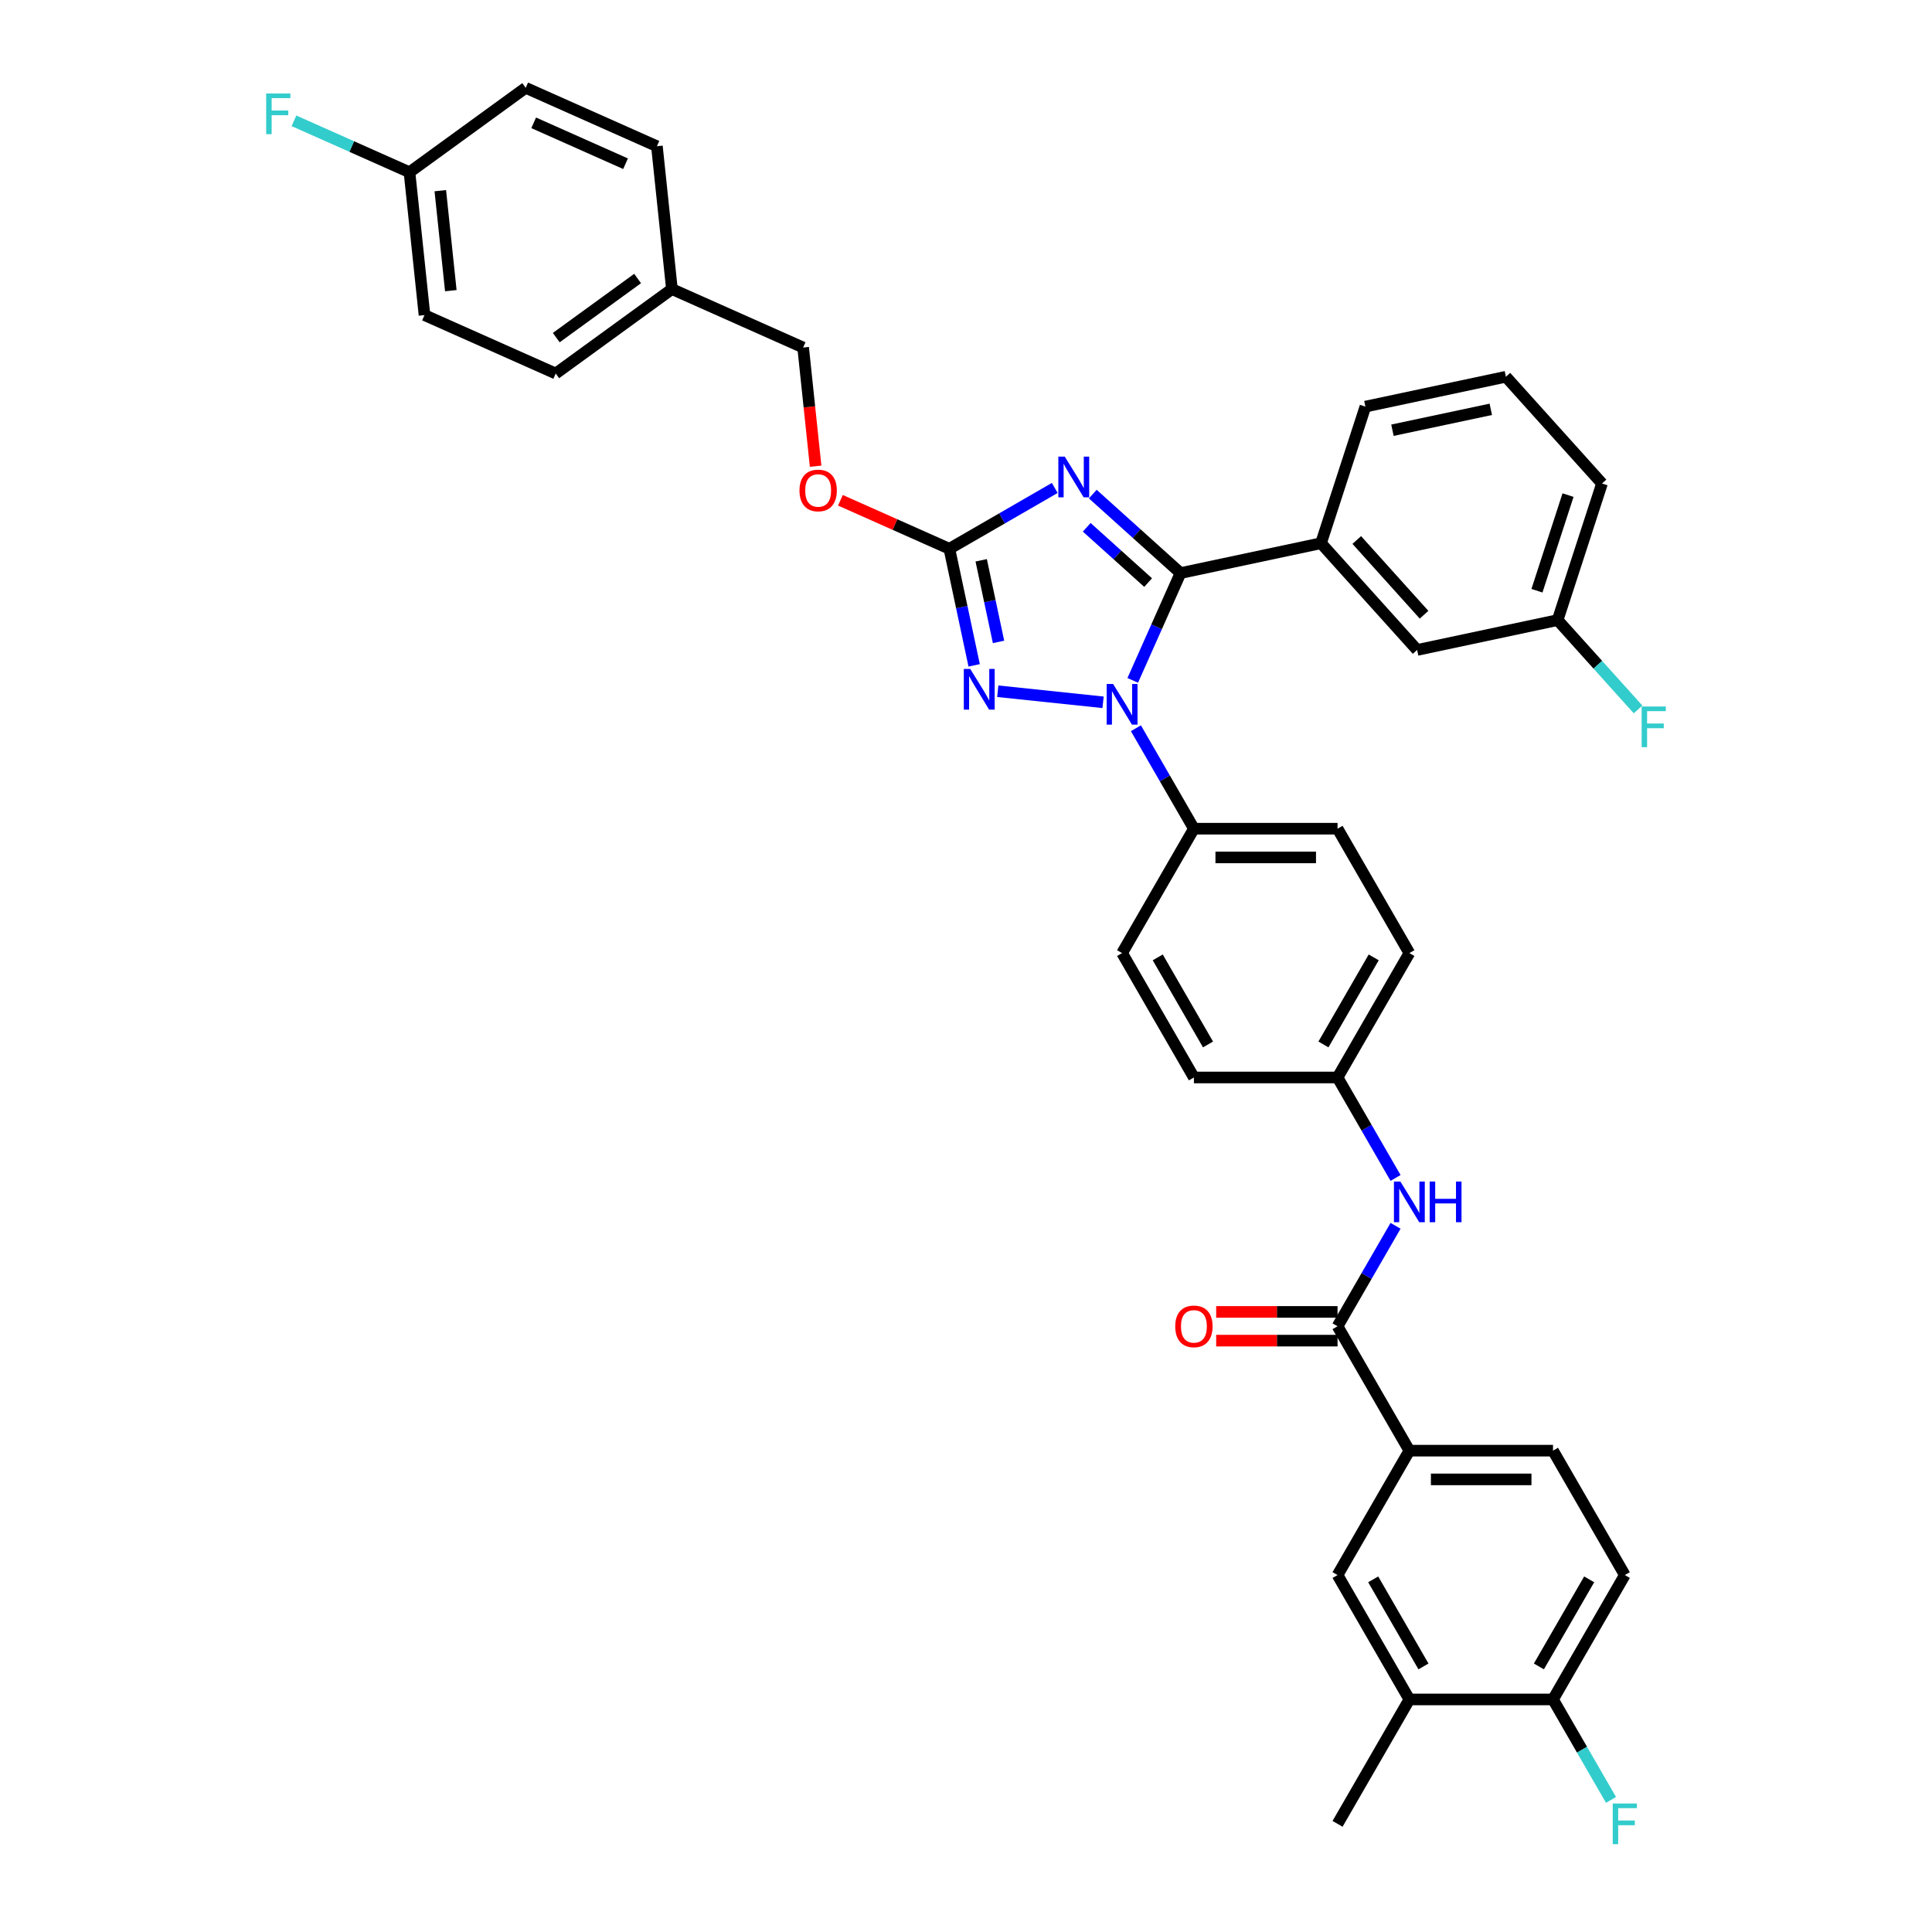 <?xml version='1.0' encoding='iso-8859-1'?>
<svg version='1.1' baseProfile='full'
              xmlns='http://www.w3.org/2000/svg'
                      xmlns:rdkit='http://www.rdkit.org/xml'
                      xmlns:xlink='http://www.w3.org/1999/xlink'
                  xml:space='preserve'
width='1000px' height='1000px' viewBox='0 0 1000 1000'>
<!-- END OF HEADER -->
<rect style='opacity:1.0;fill:#FFFFFF;stroke:none' width='1000' height='1000' x='0' y='0'> </rect>
<path class='bond-0' d='M 729.485,750.86 L 692.312,815.246' style='fill:none;fill-rule:evenodd;stroke:#000000;stroke-width:6px;stroke-linecap:butt;stroke-linejoin:miter;stroke-opacity:1' />
<path class='bond-1' d='M 729.485,750.86 L 803.832,750.86' style='fill:none;fill-rule:evenodd;stroke:#000000;stroke-width:6px;stroke-linecap:butt;stroke-linejoin:miter;stroke-opacity:1' />
<path class='bond-1' d='M 740.637,765.729 L 792.68,765.729' style='fill:none;fill-rule:evenodd;stroke:#000000;stroke-width:6px;stroke-linecap:butt;stroke-linejoin:miter;stroke-opacity:1' />
<path class='bond-2' d='M 729.485,750.86 L 692.312,686.474' style='fill:none;fill-rule:evenodd;stroke:#000000;stroke-width:6px;stroke-linecap:butt;stroke-linejoin:miter;stroke-opacity:1' />
<path class='bond-3' d='M 722.334,634.474 L 707.323,660.474' style='fill:none;fill-rule:evenodd;stroke:#0000FF;stroke-width:6px;stroke-linecap:butt;stroke-linejoin:miter;stroke-opacity:1' />
<path class='bond-3' d='M 707.323,660.474 L 692.312,686.474' style='fill:none;fill-rule:evenodd;stroke:#000000;stroke-width:6px;stroke-linecap:butt;stroke-linejoin:miter;stroke-opacity:1' />
<path class='bond-4' d='M 722.334,609.702 L 707.323,583.702' style='fill:none;fill-rule:evenodd;stroke:#0000FF;stroke-width:6px;stroke-linecap:butt;stroke-linejoin:miter;stroke-opacity:1' />
<path class='bond-4' d='M 707.323,583.702 L 692.312,557.702' style='fill:none;fill-rule:evenodd;stroke:#000000;stroke-width:6px;stroke-linecap:butt;stroke-linejoin:miter;stroke-opacity:1' />
<path class='bond-5' d='M 692.312,679.04 L 660.901,679.04' style='fill:none;fill-rule:evenodd;stroke:#000000;stroke-width:6px;stroke-linecap:butt;stroke-linejoin:miter;stroke-opacity:1' />
<path class='bond-5' d='M 660.901,679.04 L 629.489,679.04' style='fill:none;fill-rule:evenodd;stroke:#FF0000;stroke-width:6px;stroke-linecap:butt;stroke-linejoin:miter;stroke-opacity:1' />
<path class='bond-5' d='M 692.312,693.909 L 660.901,693.909' style='fill:none;fill-rule:evenodd;stroke:#000000;stroke-width:6px;stroke-linecap:butt;stroke-linejoin:miter;stroke-opacity:1' />
<path class='bond-5' d='M 660.901,693.909 L 629.489,693.909' style='fill:none;fill-rule:evenodd;stroke:#FF0000;stroke-width:6px;stroke-linecap:butt;stroke-linejoin:miter;stroke-opacity:1' />
<path class='bond-6' d='M 841.005,815.246 L 803.832,879.632' style='fill:none;fill-rule:evenodd;stroke:#000000;stroke-width:6px;stroke-linecap:butt;stroke-linejoin:miter;stroke-opacity:1' />
<path class='bond-6' d='M 822.552,817.469 L 796.53,862.54' style='fill:none;fill-rule:evenodd;stroke:#000000;stroke-width:6px;stroke-linecap:butt;stroke-linejoin:miter;stroke-opacity:1' />
<path class='bond-7' d='M 841.005,815.246 L 803.832,750.86' style='fill:none;fill-rule:evenodd;stroke:#000000;stroke-width:6px;stroke-linecap:butt;stroke-linejoin:miter;stroke-opacity:1' />
<path class='bond-8' d='M 570.949,363.51 L 516.449,357.782' style='fill:none;fill-rule:evenodd;stroke:#0000FF;stroke-width:6px;stroke-linecap:butt;stroke-linejoin:miter;stroke-opacity:1' />
<path class='bond-9' d='M 586.307,352.158 L 598.669,324.392' style='fill:none;fill-rule:evenodd;stroke:#0000FF;stroke-width:6px;stroke-linecap:butt;stroke-linejoin:miter;stroke-opacity:1' />
<path class='bond-9' d='M 598.669,324.392 L 611.032,296.626' style='fill:none;fill-rule:evenodd;stroke:#000000;stroke-width:6px;stroke-linecap:butt;stroke-linejoin:miter;stroke-opacity:1' />
<path class='bond-10' d='M 587.943,376.931 L 602.954,402.93' style='fill:none;fill-rule:evenodd;stroke:#0000FF;stroke-width:6px;stroke-linecap:butt;stroke-linejoin:miter;stroke-opacity:1' />
<path class='bond-10' d='M 602.954,402.93 L 617.965,428.93' style='fill:none;fill-rule:evenodd;stroke:#000000;stroke-width:6px;stroke-linecap:butt;stroke-linejoin:miter;stroke-opacity:1' />
<path class='bond-11' d='M 504.22,344.387 L 497.808,314.219' style='fill:none;fill-rule:evenodd;stroke:#0000FF;stroke-width:6px;stroke-linecap:butt;stroke-linejoin:miter;stroke-opacity:1' />
<path class='bond-11' d='M 497.808,314.219 L 491.395,284.051' style='fill:none;fill-rule:evenodd;stroke:#000000;stroke-width:6px;stroke-linecap:butt;stroke-linejoin:miter;stroke-opacity:1' />
<path class='bond-11' d='M 516.841,332.245 L 512.352,311.128' style='fill:none;fill-rule:evenodd;stroke:#0000FF;stroke-width:6px;stroke-linecap:butt;stroke-linejoin:miter;stroke-opacity:1' />
<path class='bond-11' d='M 512.352,311.128 L 507.864,290.01' style='fill:none;fill-rule:evenodd;stroke:#000000;stroke-width:6px;stroke-linecap:butt;stroke-linejoin:miter;stroke-opacity:1' />
<path class='bond-12' d='M 491.395,284.051 L 518.667,268.306' style='fill:none;fill-rule:evenodd;stroke:#000000;stroke-width:6px;stroke-linecap:butt;stroke-linejoin:miter;stroke-opacity:1' />
<path class='bond-12' d='M 518.667,268.306 L 545.938,252.561' style='fill:none;fill-rule:evenodd;stroke:#0000FF;stroke-width:6px;stroke-linecap:butt;stroke-linejoin:miter;stroke-opacity:1' />
<path class='bond-13' d='M 491.395,284.051 L 463.198,271.497' style='fill:none;fill-rule:evenodd;stroke:#000000;stroke-width:6px;stroke-linecap:butt;stroke-linejoin:miter;stroke-opacity:1' />
<path class='bond-13' d='M 463.198,271.497 L 435,258.943' style='fill:none;fill-rule:evenodd;stroke:#FF0000;stroke-width:6px;stroke-linecap:butt;stroke-linejoin:miter;stroke-opacity:1' />
<path class='bond-14' d='M 565.625,255.741 L 588.328,276.183' style='fill:none;fill-rule:evenodd;stroke:#0000FF;stroke-width:6px;stroke-linecap:butt;stroke-linejoin:miter;stroke-opacity:1' />
<path class='bond-14' d='M 588.328,276.183 L 611.032,296.626' style='fill:none;fill-rule:evenodd;stroke:#000000;stroke-width:6px;stroke-linecap:butt;stroke-linejoin:miter;stroke-opacity:1' />
<path class='bond-14' d='M 562.486,272.924 L 578.379,287.233' style='fill:none;fill-rule:evenodd;stroke:#0000FF;stroke-width:6px;stroke-linecap:butt;stroke-linejoin:miter;stroke-opacity:1' />
<path class='bond-14' d='M 578.379,287.233 L 594.271,301.543' style='fill:none;fill-rule:evenodd;stroke:#000000;stroke-width:6px;stroke-linecap:butt;stroke-linejoin:miter;stroke-opacity:1' />
<path class='bond-15' d='M 611.032,296.626 L 683.753,281.168' style='fill:none;fill-rule:evenodd;stroke:#000000;stroke-width:6px;stroke-linecap:butt;stroke-linejoin:miter;stroke-opacity:1' />
<path class='bond-16' d='M 422.162,241.307 L 418.934,210.59' style='fill:none;fill-rule:evenodd;stroke:#FF0000;stroke-width:6px;stroke-linecap:butt;stroke-linejoin:miter;stroke-opacity:1' />
<path class='bond-16' d='M 418.934,210.59 L 415.705,179.873' style='fill:none;fill-rule:evenodd;stroke:#000000;stroke-width:6px;stroke-linecap:butt;stroke-linejoin:miter;stroke-opacity:1' />
<path class='bond-17' d='M 692.312,557.702 L 729.485,493.316' style='fill:none;fill-rule:evenodd;stroke:#000000;stroke-width:6px;stroke-linecap:butt;stroke-linejoin:miter;stroke-opacity:1' />
<path class='bond-17' d='M 685.011,540.61 L 711.032,495.54' style='fill:none;fill-rule:evenodd;stroke:#000000;stroke-width:6px;stroke-linecap:butt;stroke-linejoin:miter;stroke-opacity:1' />
<path class='bond-18' d='M 692.312,557.702 L 617.965,557.702' style='fill:none;fill-rule:evenodd;stroke:#000000;stroke-width:6px;stroke-linecap:butt;stroke-linejoin:miter;stroke-opacity:1' />
<path class='bond-19' d='M 219.72,163.094 L 211.949,89.154' style='fill:none;fill-rule:evenodd;stroke:#000000;stroke-width:6px;stroke-linecap:butt;stroke-linejoin:miter;stroke-opacity:1' />
<path class='bond-19' d='M 233.342,150.448 L 227.902,98.691' style='fill:none;fill-rule:evenodd;stroke:#000000;stroke-width:6px;stroke-linecap:butt;stroke-linejoin:miter;stroke-opacity:1' />
<path class='bond-20' d='M 219.72,163.094 L 287.639,193.333' style='fill:none;fill-rule:evenodd;stroke:#000000;stroke-width:6px;stroke-linecap:butt;stroke-linejoin:miter;stroke-opacity:1' />
<path class='bond-21' d='M 211.949,89.154 L 272.096,45.455' style='fill:none;fill-rule:evenodd;stroke:#000000;stroke-width:6px;stroke-linecap:butt;stroke-linejoin:miter;stroke-opacity:1' />
<path class='bond-22' d='M 211.949,89.154 L 182.048,75.842' style='fill:none;fill-rule:evenodd;stroke:#000000;stroke-width:6px;stroke-linecap:butt;stroke-linejoin:miter;stroke-opacity:1' />
<path class='bond-22' d='M 182.048,75.842 L 152.148,62.529' style='fill:none;fill-rule:evenodd;stroke:#33CCCC;stroke-width:6px;stroke-linecap:butt;stroke-linejoin:miter;stroke-opacity:1' />
<path class='bond-23' d='M 683.753,281.168 L 733.501,336.418' style='fill:none;fill-rule:evenodd;stroke:#000000;stroke-width:6px;stroke-linecap:butt;stroke-linejoin:miter;stroke-opacity:1' />
<path class='bond-23' d='M 702.266,279.506 L 737.089,318.181' style='fill:none;fill-rule:evenodd;stroke:#000000;stroke-width:6px;stroke-linecap:butt;stroke-linejoin:miter;stroke-opacity:1' />
<path class='bond-24' d='M 683.753,281.168 L 706.728,210.46' style='fill:none;fill-rule:evenodd;stroke:#000000;stroke-width:6px;stroke-linecap:butt;stroke-linejoin:miter;stroke-opacity:1' />
<path class='bond-25' d='M 733.501,336.418 L 806.223,320.961' style='fill:none;fill-rule:evenodd;stroke:#000000;stroke-width:6px;stroke-linecap:butt;stroke-linejoin:miter;stroke-opacity:1' />
<path class='bond-26' d='M 806.223,320.961 L 827.037,344.078' style='fill:none;fill-rule:evenodd;stroke:#000000;stroke-width:6px;stroke-linecap:butt;stroke-linejoin:miter;stroke-opacity:1' />
<path class='bond-26' d='M 827.037,344.078 L 847.852,367.194' style='fill:none;fill-rule:evenodd;stroke:#33CCCC;stroke-width:6px;stroke-linecap:butt;stroke-linejoin:miter;stroke-opacity:1' />
<path class='bond-27' d='M 806.223,320.961 L 829.197,250.253' style='fill:none;fill-rule:evenodd;stroke:#000000;stroke-width:6px;stroke-linecap:butt;stroke-linejoin:miter;stroke-opacity:1' />
<path class='bond-27' d='M 795.527,305.76 L 811.609,256.264' style='fill:none;fill-rule:evenodd;stroke:#000000;stroke-width:6px;stroke-linecap:butt;stroke-linejoin:miter;stroke-opacity:1' />
<path class='bond-28' d='M 706.728,210.46 L 779.45,195.003' style='fill:none;fill-rule:evenodd;stroke:#000000;stroke-width:6px;stroke-linecap:butt;stroke-linejoin:miter;stroke-opacity:1' />
<path class='bond-28' d='M 720.728,222.686 L 771.633,211.866' style='fill:none;fill-rule:evenodd;stroke:#000000;stroke-width:6px;stroke-linecap:butt;stroke-linejoin:miter;stroke-opacity:1' />
<path class='bond-29' d='M 779.45,195.003 L 829.197,250.253' style='fill:none;fill-rule:evenodd;stroke:#000000;stroke-width:6px;stroke-linecap:butt;stroke-linejoin:miter;stroke-opacity:1' />
<path class='bond-30' d='M 272.096,45.455 L 340.015,75.694' style='fill:none;fill-rule:evenodd;stroke:#000000;stroke-width:6px;stroke-linecap:butt;stroke-linejoin:miter;stroke-opacity:1' />
<path class='bond-30' d='M 276.236,63.574 L 323.779,84.742' style='fill:none;fill-rule:evenodd;stroke:#000000;stroke-width:6px;stroke-linecap:butt;stroke-linejoin:miter;stroke-opacity:1' />
<path class='bond-31' d='M 340.015,75.694 L 347.786,149.633' style='fill:none;fill-rule:evenodd;stroke:#000000;stroke-width:6px;stroke-linecap:butt;stroke-linejoin:miter;stroke-opacity:1' />
<path class='bond-32' d='M 347.786,149.633 L 287.639,193.333' style='fill:none;fill-rule:evenodd;stroke:#000000;stroke-width:6px;stroke-linecap:butt;stroke-linejoin:miter;stroke-opacity:1' />
<path class='bond-32' d='M 330.024,144.159 L 287.921,174.748' style='fill:none;fill-rule:evenodd;stroke:#000000;stroke-width:6px;stroke-linecap:butt;stroke-linejoin:miter;stroke-opacity:1' />
<path class='bond-33' d='M 347.786,149.633 L 415.705,179.873' style='fill:none;fill-rule:evenodd;stroke:#000000;stroke-width:6px;stroke-linecap:butt;stroke-linejoin:miter;stroke-opacity:1' />
<path class='bond-34' d='M 729.485,493.316 L 692.312,428.93' style='fill:none;fill-rule:evenodd;stroke:#000000;stroke-width:6px;stroke-linecap:butt;stroke-linejoin:miter;stroke-opacity:1' />
<path class='bond-35' d='M 617.965,557.702 L 580.792,493.316' style='fill:none;fill-rule:evenodd;stroke:#000000;stroke-width:6px;stroke-linecap:butt;stroke-linejoin:miter;stroke-opacity:1' />
<path class='bond-35' d='M 625.267,540.61 L 599.245,495.54' style='fill:none;fill-rule:evenodd;stroke:#000000;stroke-width:6px;stroke-linecap:butt;stroke-linejoin:miter;stroke-opacity:1' />
<path class='bond-36' d='M 617.965,428.93 L 580.792,493.316' style='fill:none;fill-rule:evenodd;stroke:#000000;stroke-width:6px;stroke-linecap:butt;stroke-linejoin:miter;stroke-opacity:1' />
<path class='bond-37' d='M 617.965,428.93 L 692.312,428.93' style='fill:none;fill-rule:evenodd;stroke:#000000;stroke-width:6px;stroke-linecap:butt;stroke-linejoin:miter;stroke-opacity:1' />
<path class='bond-37' d='M 629.117,443.8 L 681.16,443.8' style='fill:none;fill-rule:evenodd;stroke:#000000;stroke-width:6px;stroke-linecap:butt;stroke-linejoin:miter;stroke-opacity:1' />
<path class='bond-38' d='M 803.832,879.632 L 729.485,879.632' style='fill:none;fill-rule:evenodd;stroke:#000000;stroke-width:6px;stroke-linecap:butt;stroke-linejoin:miter;stroke-opacity:1' />
<path class='bond-39' d='M 803.832,879.632 L 818.843,905.632' style='fill:none;fill-rule:evenodd;stroke:#000000;stroke-width:6px;stroke-linecap:butt;stroke-linejoin:miter;stroke-opacity:1' />
<path class='bond-39' d='M 818.843,905.632 L 833.854,931.632' style='fill:none;fill-rule:evenodd;stroke:#33CCCC;stroke-width:6px;stroke-linecap:butt;stroke-linejoin:miter;stroke-opacity:1' />
<path class='bond-40' d='M 729.485,879.632 L 692.312,815.246' style='fill:none;fill-rule:evenodd;stroke:#000000;stroke-width:6px;stroke-linecap:butt;stroke-linejoin:miter;stroke-opacity:1' />
<path class='bond-40' d='M 736.786,862.54 L 710.765,817.469' style='fill:none;fill-rule:evenodd;stroke:#000000;stroke-width:6px;stroke-linecap:butt;stroke-linejoin:miter;stroke-opacity:1' />
<path class='bond-41' d='M 729.485,879.632 L 692.312,944.018' style='fill:none;fill-rule:evenodd;stroke:#000000;stroke-width:6px;stroke-linecap:butt;stroke-linejoin:miter;stroke-opacity:1' />
<path  class='atom-1' d='M 724.831 611.561
L 731.73 622.713
Q 732.414 623.813, 733.515 625.806
Q 734.615 627.798, 734.675 627.917
L 734.675 611.561
L 737.47 611.561
L 737.47 632.616
L 734.585 632.616
L 727.18 620.423
Q 726.318 618.995, 725.396 617.36
Q 724.504 615.724, 724.236 615.219
L 724.236 632.616
L 721.5 632.616
L 721.5 611.561
L 724.831 611.561
' fill='#0000FF'/>
<path  class='atom-1' d='M 739.998 611.561
L 742.853 611.561
L 742.853 620.512
L 753.618 620.512
L 753.618 611.561
L 756.473 611.561
L 756.473 632.616
L 753.618 632.616
L 753.618 622.891
L 742.853 622.891
L 742.853 632.616
L 739.998 632.616
L 739.998 611.561
' fill='#0000FF'/>
<path  class='atom-3' d='M 608.3 686.534
Q 608.3 681.478, 610.798 678.653
Q 613.296 675.828, 617.965 675.828
Q 622.634 675.828, 625.132 678.653
Q 627.63 681.478, 627.63 686.534
Q 627.63 691.649, 625.103 694.563
Q 622.575 697.448, 617.965 697.448
Q 613.326 697.448, 610.798 694.563
Q 608.3 691.678, 608.3 686.534
M 617.965 695.069
Q 621.177 695.069, 622.902 692.927
Q 624.657 690.757, 624.657 686.534
Q 624.657 682.4, 622.902 680.318
Q 621.177 678.207, 617.965 678.207
Q 614.754 678.207, 612.999 680.289
Q 611.274 682.37, 611.274 686.534
Q 611.274 690.786, 612.999 692.927
Q 614.754 695.069, 617.965 695.069
' fill='#FF0000'/>
<path  class='atom-5' d='M 576.138 354.017
L 583.037 365.169
Q 583.721 366.269, 584.822 368.262
Q 585.922 370.254, 585.982 370.373
L 585.982 354.017
L 588.777 354.017
L 588.777 375.072
L 585.892 375.072
L 578.487 362.879
Q 577.625 361.452, 576.703 359.816
Q 575.811 358.18, 575.543 357.675
L 575.543 375.072
L 572.807 375.072
L 572.807 354.017
L 576.138 354.017
' fill='#0000FF'/>
<path  class='atom-6' d='M 502.199 346.246
L 509.098 357.398
Q 509.782 358.498, 510.883 360.49
Q 511.983 362.483, 512.042 362.602
L 512.042 346.246
L 514.838 346.246
L 514.838 367.301
L 511.953 367.301
L 504.548 355.108
Q 503.686 353.68, 502.764 352.045
Q 501.872 350.409, 501.604 349.904
L 501.604 367.301
L 498.868 367.301
L 498.868 346.246
L 502.199 346.246
' fill='#0000FF'/>
<path  class='atom-8' d='M 551.127 236.351
L 558.027 247.503
Q 558.711 248.603, 559.811 250.595
Q 560.911 252.588, 560.971 252.707
L 560.971 236.351
L 563.766 236.351
L 563.766 257.406
L 560.882 257.406
L 553.477 245.213
Q 552.614 243.785, 551.692 242.15
Q 550.8 240.514, 550.533 240.008
L 550.533 257.406
L 547.797 257.406
L 547.797 236.351
L 551.127 236.351
' fill='#0000FF'/>
<path  class='atom-10' d='M 413.812 253.871
Q 413.812 248.816, 416.31 245.991
Q 418.808 243.165, 423.477 243.165
Q 428.146 243.165, 430.644 245.991
Q 433.142 248.816, 433.142 253.871
Q 433.142 258.986, 430.614 261.901
Q 428.086 264.785, 423.477 264.785
Q 418.837 264.785, 416.31 261.901
Q 413.812 259.016, 413.812 253.871
M 423.477 262.406
Q 426.688 262.406, 428.413 260.265
Q 430.168 258.094, 430.168 253.871
Q 430.168 249.738, 428.413 247.656
Q 426.688 245.545, 423.477 245.545
Q 420.265 245.545, 418.51 247.626
Q 416.785 249.708, 416.785 253.871
Q 416.785 258.124, 418.51 260.265
Q 420.265 262.406, 423.477 262.406
' fill='#FF0000'/>
<path  class='atom-17' d='M 849.71 365.684
L 862.23 365.684
L 862.23 368.092
L 852.536 368.092
L 852.536 374.486
L 861.16 374.486
L 861.16 376.925
L 852.536 376.925
L 852.536 386.738
L 849.71 386.738
L 849.71 365.684
' fill='#33CCCC'/>
<path  class='atom-26' d='M 137.77 48.387
L 150.29 48.387
L 150.29 50.796
L 140.595 50.796
L 140.595 57.19
L 149.219 57.19
L 149.219 59.629
L 140.595 59.629
L 140.595 69.442
L 137.77 69.442
L 137.77 48.387
' fill='#33CCCC'/>
<path  class='atom-37' d='M 834.745 933.491
L 847.265 933.491
L 847.265 935.899
L 837.57 935.899
L 837.57 942.293
L 846.194 942.293
L 846.194 944.732
L 837.57 944.732
L 837.57 954.545
L 834.745 954.545
L 834.745 933.491
' fill='#33CCCC'/>
</svg>
